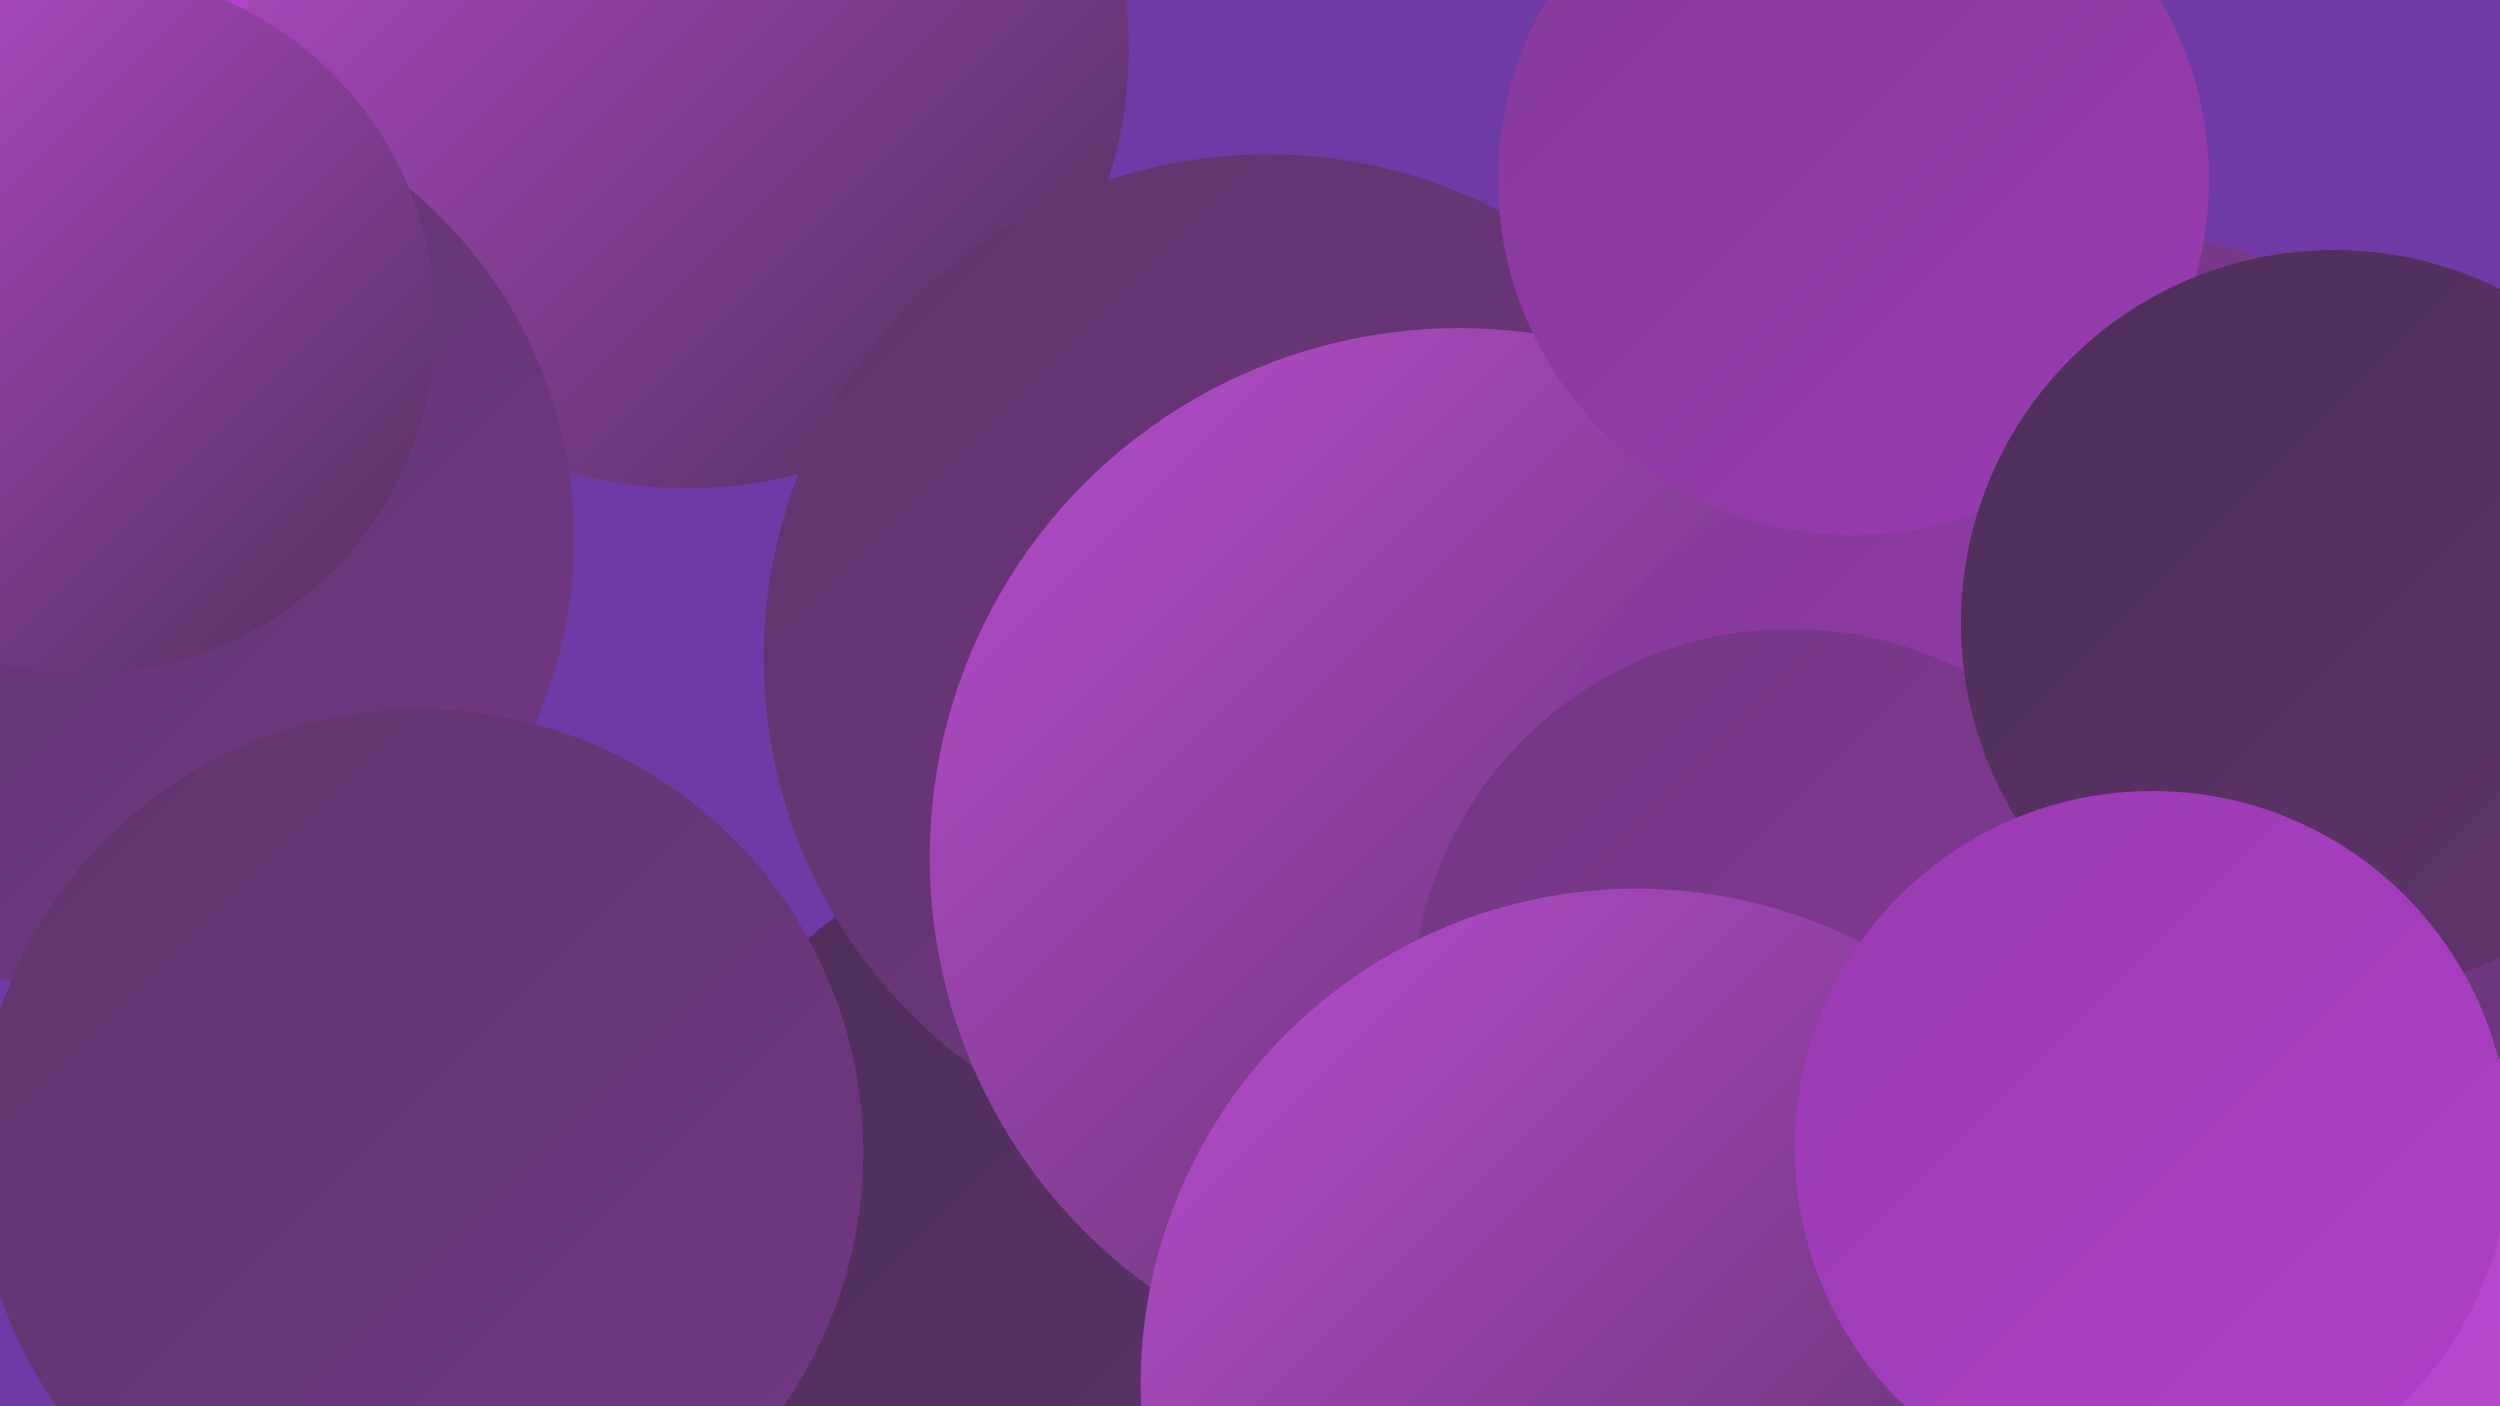 <?xml version="1.0" encoding="UTF-8"?><svg width="1280" height="720" xmlns="http://www.w3.org/2000/svg"><defs><linearGradient id="grad0" x1="0%" y1="0%" x2="100%" y2="100%"><stop offset="0%" style="stop-color:#4d2f58;stop-opacity:1" /><stop offset="100%" style="stop-color:#5f346c;stop-opacity:1" /></linearGradient><linearGradient id="grad1" x1="0%" y1="0%" x2="100%" y2="100%"><stop offset="0%" style="stop-color:#5f346c;stop-opacity:1" /><stop offset="100%" style="stop-color:#713782;stop-opacity:1" /></linearGradient><linearGradient id="grad2" x1="0%" y1="0%" x2="100%" y2="100%"><stop offset="0%" style="stop-color:#713782;stop-opacity:1" /><stop offset="100%" style="stop-color:#853a99;stop-opacity:1" /></linearGradient><linearGradient id="grad3" x1="0%" y1="0%" x2="100%" y2="100%"><stop offset="0%" style="stop-color:#853a99;stop-opacity:1" /><stop offset="100%" style="stop-color:#9a3bb2;stop-opacity:1" /></linearGradient><linearGradient id="grad4" x1="0%" y1="0%" x2="100%" y2="100%"><stop offset="0%" style="stop-color:#9a3bb2;stop-opacity:1" /><stop offset="100%" style="stop-color:#ae3fc7;stop-opacity:1" /></linearGradient><linearGradient id="grad5" x1="0%" y1="0%" x2="100%" y2="100%"><stop offset="0%" style="stop-color:#ae3fc7;stop-opacity:1" /><stop offset="100%" style="stop-color:#bb4dd2;stop-opacity:1" /></linearGradient><linearGradient id="grad6" x1="0%" y1="0%" x2="100%" y2="100%"><stop offset="0%" style="stop-color:#bb4dd2;stop-opacity:1" /><stop offset="100%" style="stop-color:#4d2f58;stop-opacity:1" /></linearGradient></defs><rect width="1280" height="720" fill="#6e3ba6" /><circle cx="136" cy="116" r="191" fill="url(#grad5)" /><circle cx="1250" cy="672" r="245" fill="url(#grad5)" /><circle cx="861" cy="405" r="260" fill="url(#grad3)" /><circle cx="352" cy="24" r="226" fill="url(#grad6)" /><circle cx="1074" cy="388" r="257" fill="url(#grad1)" /><circle cx="577" cy="666" r="247" fill="url(#grad0)" /><circle cx="649" cy="337" r="258" fill="url(#grad1)" /><circle cx="1032" cy="309" r="182" fill="url(#grad3)" /><circle cx="61" cy="276" r="233" fill="url(#grad1)" /><circle cx="215" cy="590" r="227" fill="url(#grad1)" /><circle cx="1087" cy="339" r="219" fill="url(#grad2)" /><circle cx="747" cy="439" r="271" fill="url(#grad6)" /><circle cx="1004" cy="452" r="224" fill="url(#grad3)" /><circle cx="43" cy="165" r="180" fill="url(#grad6)" /><circle cx="949" cy="92" r="182" fill="url(#grad3)" /><circle cx="967" cy="646" r="253" fill="url(#grad1)" /><circle cx="917" cy="516" r="194" fill="url(#grad2)" /><circle cx="838" cy="709" r="254" fill="url(#grad6)" /><circle cx="1195" cy="319" r="191" fill="url(#grad0)" /><circle cx="1102" cy="588" r="183" fill="url(#grad4)" /></svg>